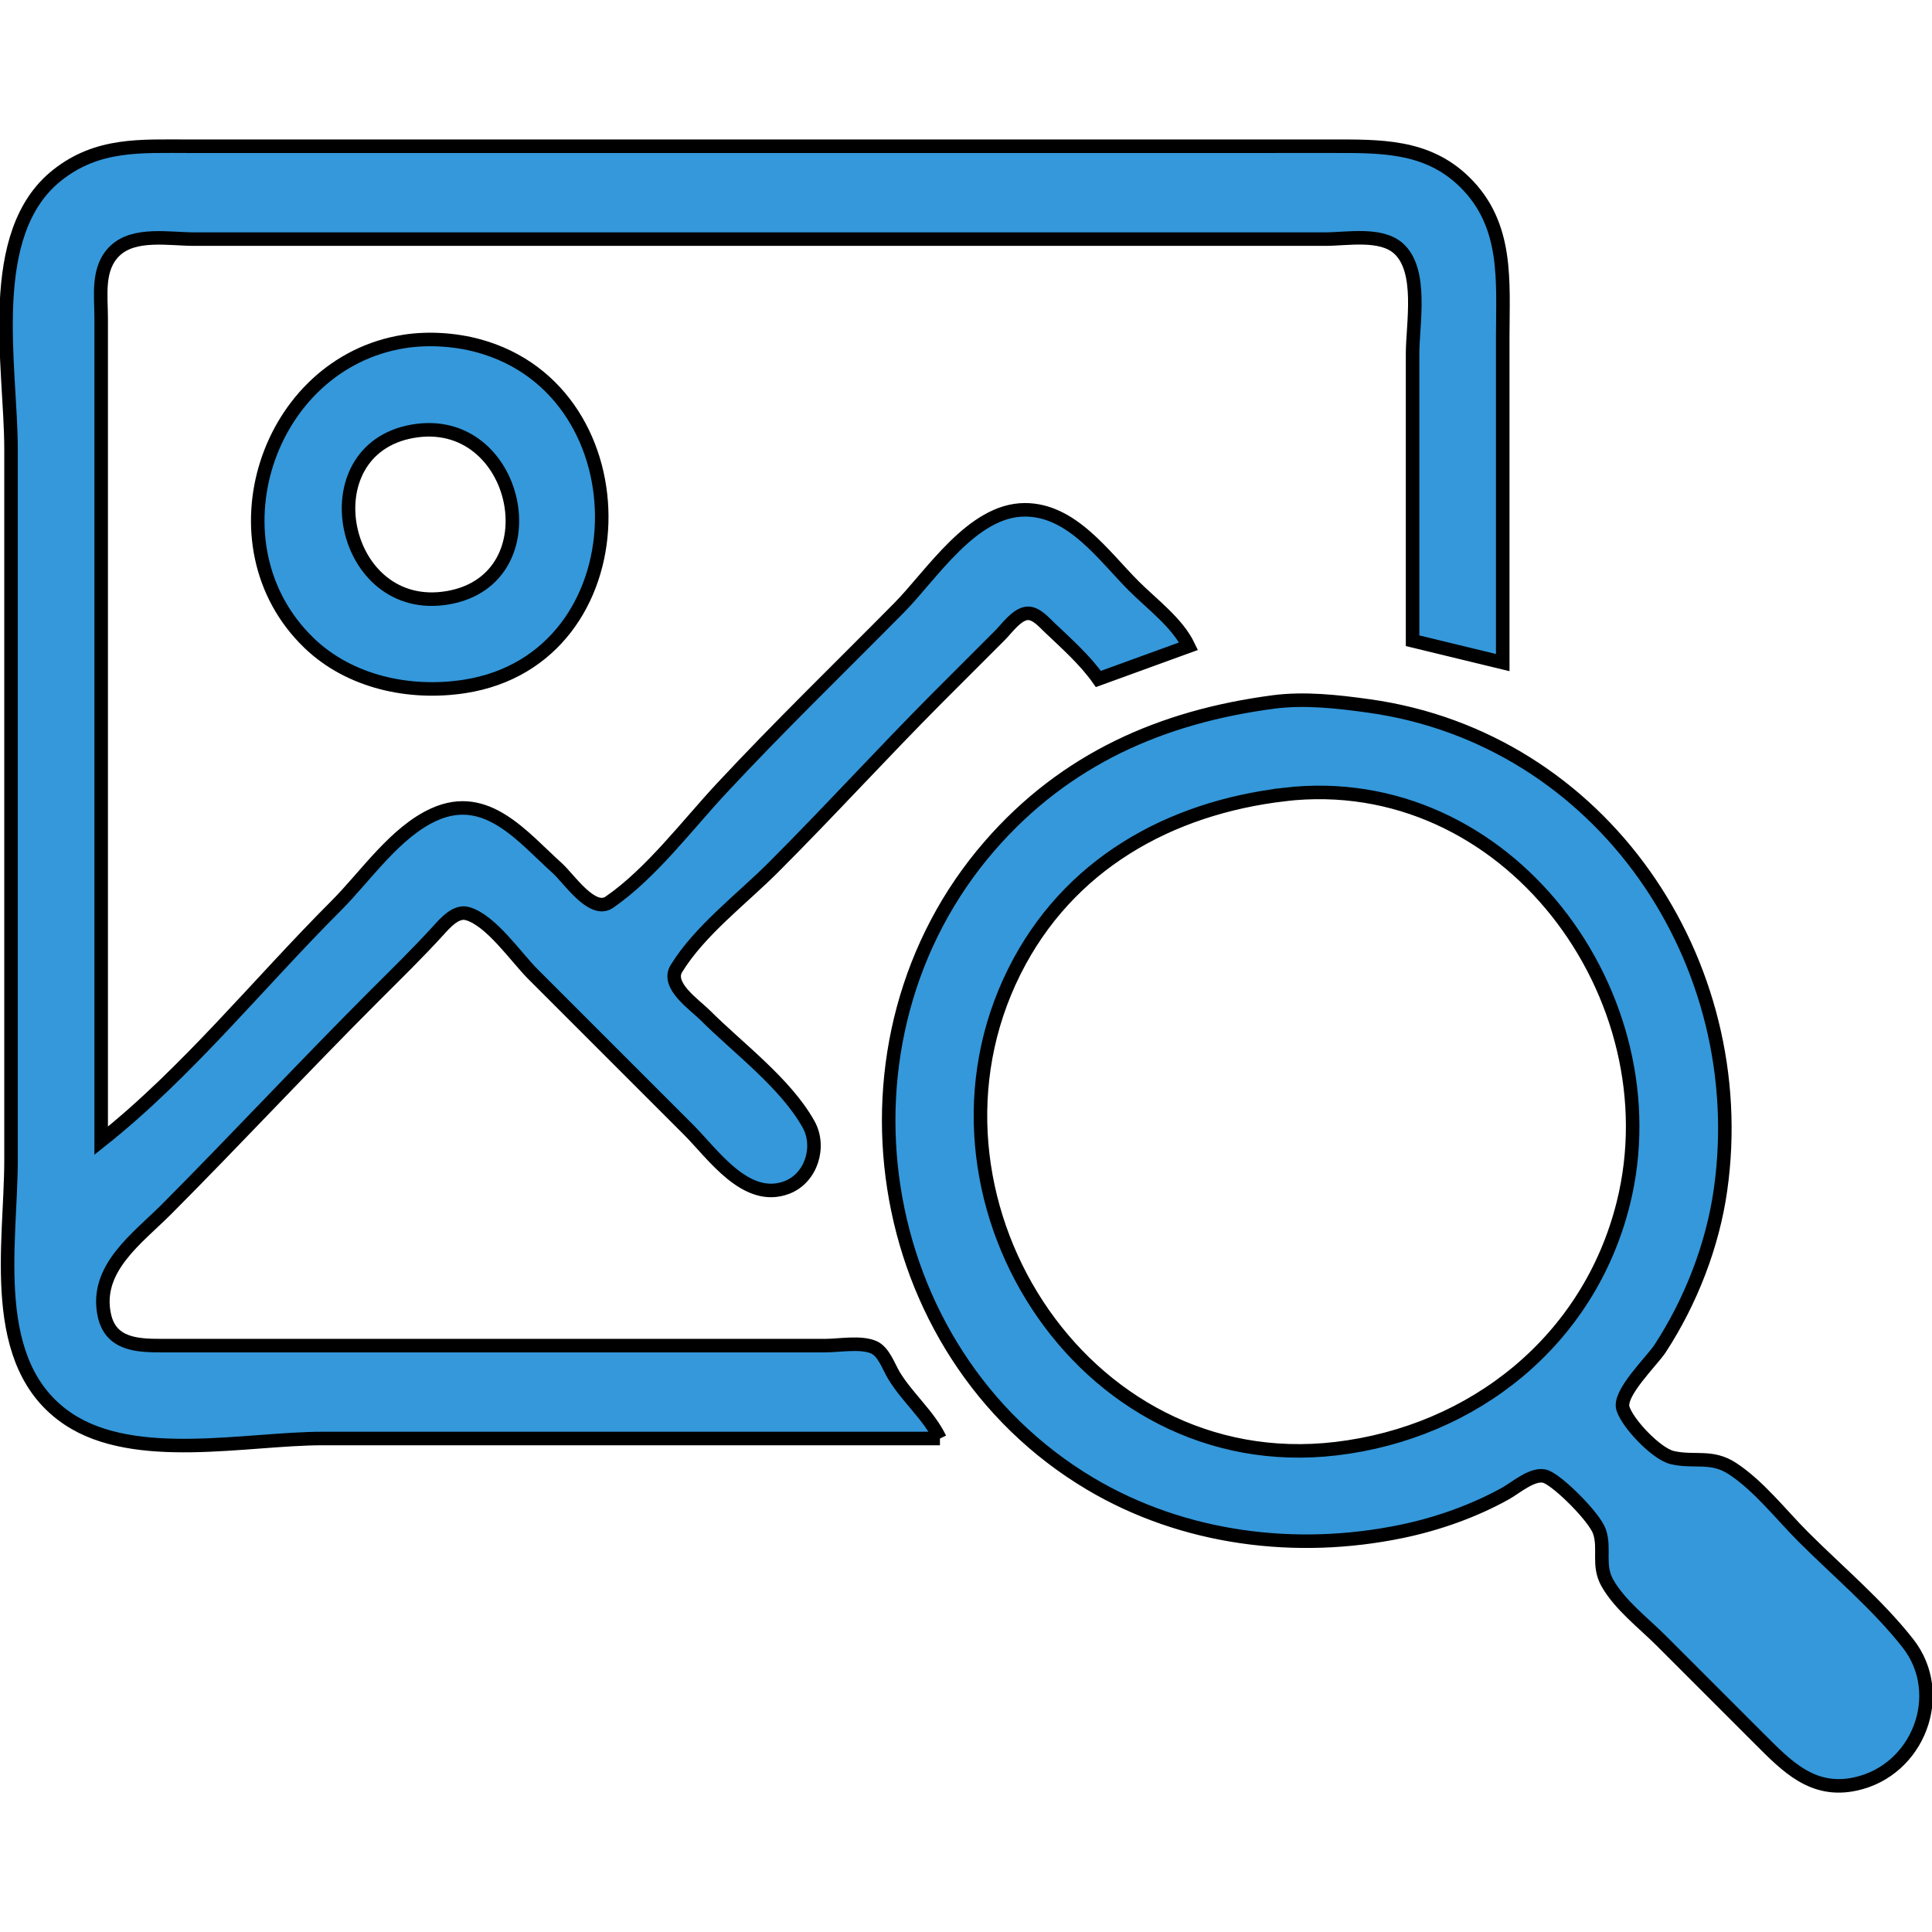 <?xml version="1.0" encoding="UTF-8" standalone="no"?>
<!-- Created with Inkscape (http://www.inkscape.org/) -->

<svg
   width="1000mm"
   height="1000mm"
   viewBox="0 0 1000 1000"
   version="1.1"
   id="svg965"
   sodipodi:docname="icon.svg"
   inkscape:version="1.2.2 (b0a8486541, 2022-12-01)"
   xmlns:inkscape="http://www.inkscape.org/namespaces/inkscape"
   xmlns:sodipodi="http://sodipodi.sourceforge.net/DTD/sodipodi-0.dtd"
   xmlns="http://www.w3.org/2000/svg"
   xmlns:svg="http://www.w3.org/2000/svg">
  <sodipodi:namedview
     id="namedview967"
     pagecolor="#ffffff"
     bordercolor="#000000"
     borderopacity="0.25"
     inkscape:showpageshadow="2"
     inkscape:pageopacity="0.0"
     inkscape:pagecheckerboard="0"
     inkscape:deskcolor="#d1d1d1"
     inkscape:document-units="mm"
     showgrid="false"
     inkscape:zoom="0.072972153"
     inkscape:cx="794.82374"
     inkscape:cy="1617.0552"
     inkscape:window-width="1920"
     inkscape:window-height="1116"
     inkscape:window-x="0"
     inkscape:window-y="0"
     inkscape:window-maximized="1"
     inkscape:current-layer="layer1"/>
  <defs
     id="defs962"/>
  <g
     inkscape:label="Layer 1"
     inkscape:groupmode="layer"
     id="layer1"
     transform="translate(-254.048,488.947)">
    <path
       style="fill:#3498db;fill-opacity:1;stroke:#000000;stroke-width:7;stroke-dasharray:none;stroke-opacity:1"
       d="m 740.557,255.623 c -5.608,-11.79 -16.877,-21.202 -23.752,-32.525 -2.765,-4.553 -5.292,-12.441 -10.489,-14.703 -6.748,-2.936 -17.89,-0.853 -25.153,-0.853 H 624.599 423.794 337.533 c -12.406,0 -26.119,-0.594 -29.428,-15.555 -5.379,-24.314 17.179,-40.001 32.255,-55.151 36.2,-36.375 71.164,-73.991 107.474,-110.301 11.174,-11.174 22.489,-22.197 33.124,-33.884 3.491,-3.835 9.066,-10.35 14.956,-8.734 12.178,3.343 25.221,22.586 33.939,31.304 l 80.605,80.605 c 12.669,12.669 29.762,37.939 50.908,29.846 12.648,-4.839 17.63,-21.162 11.191,-32.673 -11.959,-21.387 -36.438,-39.389 -53.615,-56.566 -5.405,-5.405 -20.16,-15.278 -14.789,-24.04 12.007,-19.583 33.987,-36.167 50.142,-52.322 28.733,-28.733 56.187,-58.875 84.849,-87.675 l 32.523,-32.525 c 3.532,-3.532 8.711,-10.989 14.141,-11.361 4.375,-0.3 8.471,4.469 11.313,7.174 8.765,8.346 18.48,16.913 25.454,26.813 l 46.666,-16.969 c -5.753,-12.091 -18.921,-21.749 -28.282,-31.111 -15.656,-15.656 -32.074,-39.592 -56.565,-39.484 -27.171,0.123 -48.086,33.622 -65.055,50.797 -30.64,31.009 -62.076,61.438 -91.785,93.332 -17.807,19.115 -36.529,44.109 -58.106,58.974 -8.9,6.132 -20.916,-12.193 -26.889,-17.562 -18.024,-16.209 -36.504,-40.007 -63.614,-27.937 -20.307,9.04 -35.554,31.977 -50.908,47.332 -40.126,40.126 -77.154,86.326 -121.614,121.614 v -342.216 -83.433 c 0,-11.901 -2.336,-26.035 7.223,-35.05 10.064,-9.492 28.115,-5.959 40.857,-5.959 h 106.059 383.226 96.16 c 11.377,0 28.745,-3.353 37.915,4.8 12.827,11.405 7.336,39.105 7.336,54.593 v 148.482 l 46.666,11.313 v -168.28 c 0,-29.216 3.03,-58.228 -19.819,-80.548 -19.54,-19.088 -43.822,-18.44 -69.27,-18.44 H 846.615 442.178 351.674 c -24.995,0 -47.06,-1.529 -67.878,14.874 -38.279,30.16 -24.04,98.991 -24.04,142.093 v 367.671 c 0,43.686 -12.689,105.974 29.696,134.193 34.603,23.039 92.24,10.063 131.513,10.047 H 740.557 M 463.389,-312.231 c -71.546,11.174 -102.081,105.329 -49.367,156.1 21.123,20.345 52.239,26.854 80.477,22.483 92.309,-14.287 94.578,-152.684 7.071,-176.355 -12.006,-3.248 -25.863,-4.153 -38.181,-2.229 m 4.242,46.51 c 55.084,-9.658 73.448,76.487 18.384,86.138 -55.506,9.729 -73.002,-76.562 -18.384,-86.138 m 445.447,140.132 c -57.736,7.604 -107.647,29.51 -146.66,74.349 -87.182,100.203 -62.636,262.117 51.914,330.263 48.294,28.731 106.74,35.975 161.209,24.676 18.532,-3.844 37.17,-10.409 53.736,-19.597 5.311,-2.946 14.838,-11.364 21.191,-8.653 7.025,2.998 24.921,21.059 27.43,28.26 3.141,9.018 -1.164,17.47 4.221,26.863 6.506,11.35 18.583,20.516 27.763,29.696 l 50.908,50.908 c 14.3,14.3 27.524,27.995 49.494,23.307 32.809,-7 47.811,-46.655 27.335,-72.802 -15.654,-19.99 -36.259,-37.207 -54.203,-55.151 -11.577,-11.577 -23.006,-26.444 -36.767,-35.401 -10.817,-7.04 -19.771,-2.956 -31.111,-5.648 -8.1,-1.923 -22.945,-17.454 -25.457,-25.415 -2.479,-7.853 14.998,-24.48 19.313,-31.111 15.844,-24.345 27.107,-53.191 31.194,-82.019 16.711,-117.854 -61.292,-233.662 -182.017,-250.483 -16.125,-2.247 -33.246,-4.184 -49.494,-2.045 m 5.656,47.885 C 1034.225,-91.332 1120.985,26.976 1094.235,134.009 1076.518,204.893 1016.854,252.441 945.604,260.875 812.917,276.582 721.477,129.095 779.12,13.809 806.804,-41.559 859.324,-70.695 918.735,-77.704 Z"
       id="path330"/>
  </g>
</svg>
